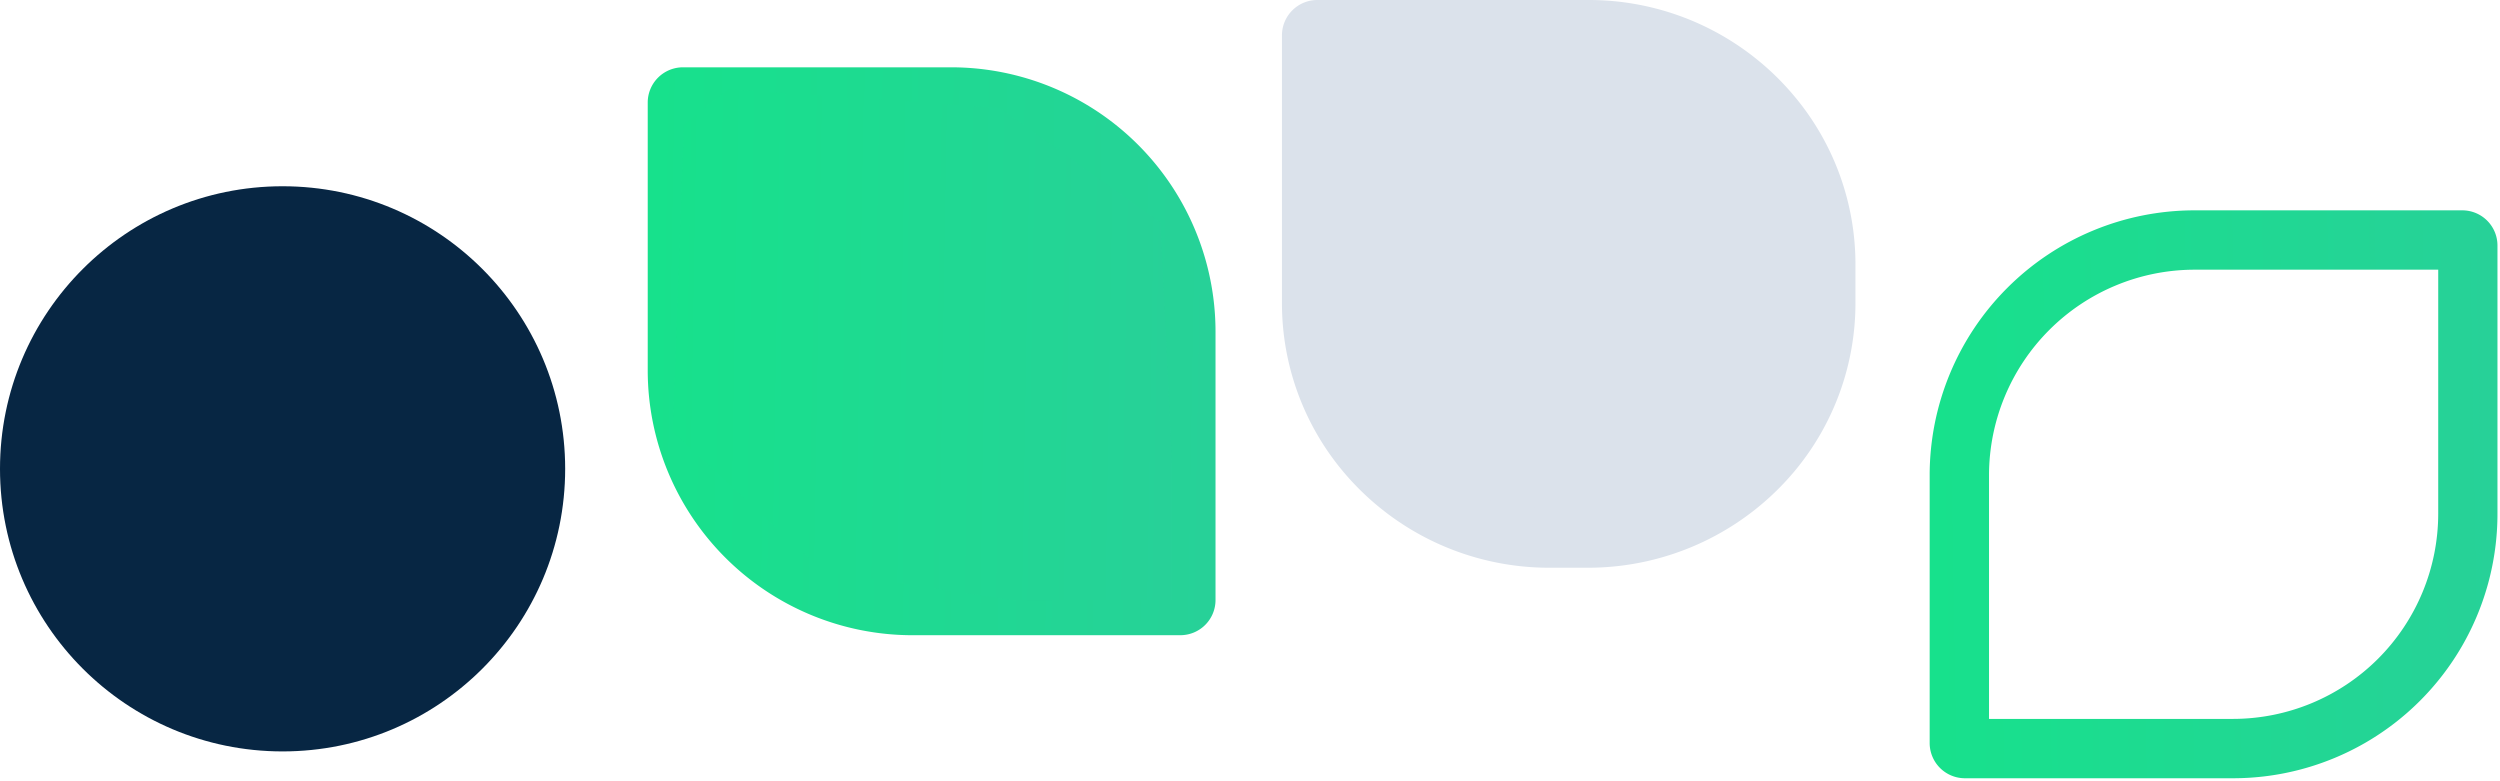 <svg xmlns="http://www.w3.org/2000/svg" xmlns:xlink="http://www.w3.org/1999/xlink" width="493.35" height="154.08" viewBox="0 0 493.35 154.08">
  <defs>
    <linearGradient id="linear-gradient" x1="1" y1="0.478" x2="0" y2="0.461" gradientUnits="objectBoundingBox">
      <stop offset="0" stop-color="#27d198"/>
      <stop offset="1" stop-color="#17e18c"/>
    </linearGradient>
    <linearGradient id="linear-gradient-3" y1="0.522" y2="0.539" xlink:href="#linear-gradient"/>
  </defs>
  <g id="Group_260" data-name="Group 260" transform="translate(-73.574 0.001)">
    <g id="Group_246" data-name="Group 246" transform="translate(201.396 13.283)">
      <path id="Path_204" data-name="Path 204" d="M105.086,164.648H52.227A52.28,52.28,0,0,1,0,112.419V59.559a6.955,6.955,0,0,1,6.963-6.982H59.842A52.191,52.191,0,0,1,112.049,104.8v52.879a6.941,6.941,0,0,1-6.963,6.965M100.357,104.8A40.534,40.534,0,0,0,59.842,64.288H11.711v48.131a40.606,40.606,0,0,0,40.516,40.516h48.131Z" transform="translate(0 -52.578)" stroke="rgba(0,0,0,0)" stroke-width="1" fill="url(#linear-gradient)"/>
      <path id="Path_205" data-name="Path 205" d="M-14702.134-12921.547l37.258,5.625h31.469v-27.037l-2.272-47.456-31.728-22.631-53.523-3.7-8.788,7.055-2.2,60.57Z" transform="translate(14736.857 13021.07)" fill="url(#linear-gradient)"/>
    </g>
    <g id="Group_247" data-name="Group 247" transform="translate(454.375 41.508)">
      <path id="Path_204-2" data-name="Path 204" d="M105.086,52.577H52.227A52.28,52.28,0,0,0,0,104.806v52.86a6.955,6.955,0,0,0,6.963,6.982H59.841a52.191,52.191,0,0,0,52.208-52.227V59.542a6.941,6.941,0,0,0-6.963-6.965m-4.729,59.844a40.534,40.534,0,0,1-40.516,40.516H11.711V104.806A40.606,40.606,0,0,1,52.227,64.29h48.131Z" transform="translate(0 -52.577)" stroke="rgba(0,0,0,0)" stroke-width="1" fill="url(#linear-gradient-3)"/>
      <path id="Path_205-2" data-name="Path 205" d="M-14702.134-13011.123l37.258-5.625h31.469v27.037l-2.272,47.456-31.728,22.631-53.523,3.7-8.788-7.054-2.2-60.572Z" transform="translate(14736.857 13023.669)" fill="url(#linear-gradient-3)"/>
    </g>
    <g id="Group_248" data-name="Group 248" transform="translate(326.555)">
      <path id="Path_198" data-name="Path 198" d="M-17304.162-10786.551h71.588l25.076,29.729v50.967l-42.807,19.2-40.4-14.372-13.457-19.833-3.682-39.22Z" transform="translate(17310.82 10794.833)" fill="#dbe2eb"/>
      <path id="Path_199" data-name="Path 199" d="M101.349,19.268a52.164,52.164,0,0,0-7.633-7.558A52.771,52.771,0,0,0,60.433,0H7.032A6.979,6.979,0,0,0,0,6.982V59.817A51.667,51.667,0,0,0,11.826,92.752a53.038,53.038,0,0,0,40.916,19.286h7.69a53.161,53.161,0,0,0,40.916-19.286,51.774,51.774,0,0,0,11.826-32.935v-7.6a51.625,51.625,0,0,0-11.826-32.954m0,40.549c0,22.322-18.409,40.511-40.916,40.511H52.046A40.779,40.779,0,0,1,11.826,59.817V11.711H60.433a40.745,40.745,0,0,1,40.916,40.511Z" transform="translate(0 0)" fill="#dbe2eb"/>
    </g>
    <ellipse id="Ellipse_115" data-name="Ellipse 115" cx="55.765" cy="55.765" rx="55.765" ry="55.765" transform="translate(73.574 36.754)" fill="#072643"/>
  </g>
</svg>
